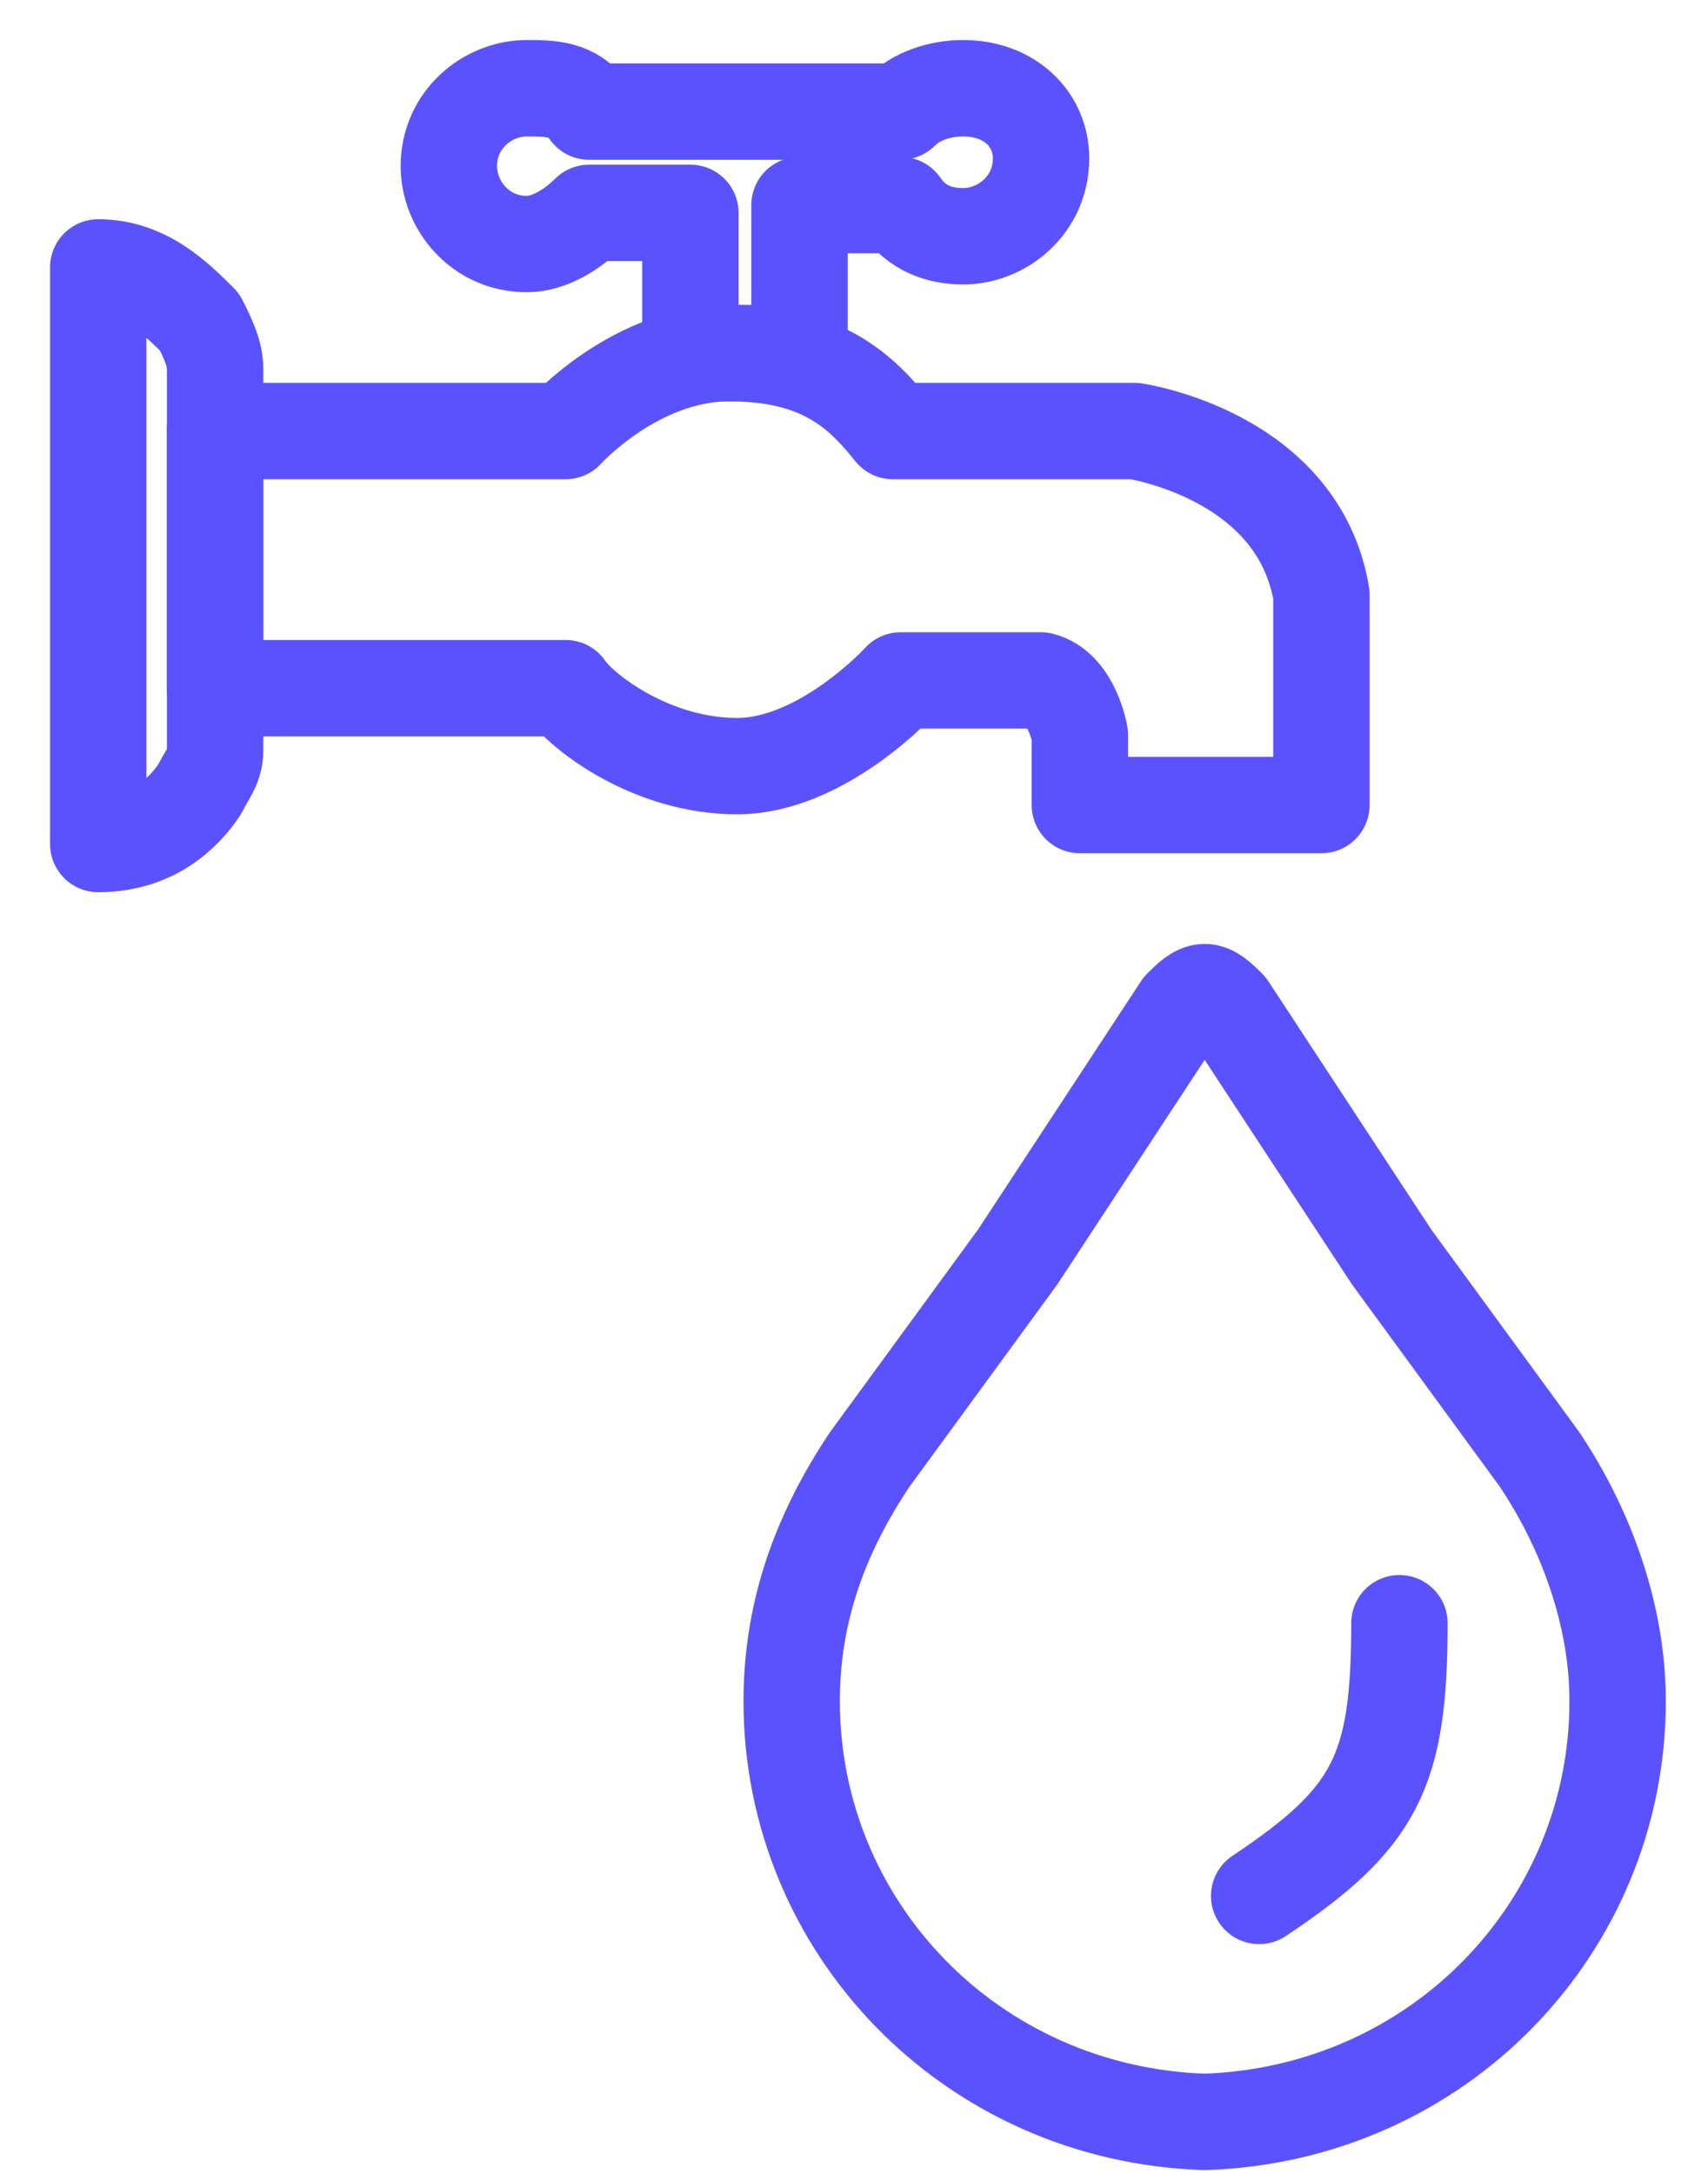 <svg width="33" height="42" viewBox="0 0 33 42" fill="none" xmlns="http://www.w3.org/2000/svg">
<path d="M31.254 32.867C31.254 31.211 30.652 29.555 29.748 28.2L26.888 24.286L23.727 19.469C23.576 19.318 23.425 19.168 23.275 19.168C23.124 19.168 22.974 19.318 22.823 19.469L19.662 24.286L16.802 28.2C15.898 29.555 15.296 31.06 15.296 32.867C15.296 37.233 18.759 40.846 23.275 40.996C27.791 40.846 31.254 37.233 31.254 32.867Z" stroke="#5A52FF" stroke-width="1.862" stroke-miterlimit="10" stroke-linecap="round" stroke-linejoin="round"/>
<path d="M24.328 36.63C26.586 35.125 27.038 34.222 27.038 31.361" stroke="#5A52FF" stroke-width="1.862" stroke-miterlimit="10" stroke-linecap="round" stroke-linejoin="round"/>
<path d="M1.898 5.167V10.737V16.307C2.952 16.307 3.554 15.705 3.855 15.253C4.006 14.952 4.156 14.801 4.156 14.5V10.887V7.124C4.156 6.822 4.006 6.521 3.855 6.22C3.403 5.769 2.801 5.167 1.898 5.167Z" stroke="#5A52FF" stroke-width="1.862" stroke-miterlimit="10" stroke-linecap="round" stroke-linejoin="round"/>
<path d="M4.154 8.328H10.928C10.928 8.328 12.283 6.823 14.09 6.823C15.896 6.823 16.649 7.575 17.251 8.328H21.918C21.918 8.328 25.079 8.78 25.531 11.49V15.554H20.864V14.199C20.864 14.199 20.714 13.296 20.111 13.146C19.509 13.146 17.402 13.146 17.402 13.146C17.402 13.146 15.896 14.802 14.24 14.802C12.584 14.802 11.229 13.748 10.928 13.296H4.154V8.328Z" stroke="#5A52FF" stroke-width="1.862" stroke-miterlimit="10" stroke-linecap="round" stroke-linejoin="round"/>
<path d="M18.608 1.705C18.157 1.705 17.705 1.855 17.404 2.156H14.092H11.382C11.081 1.705 10.629 1.705 10.178 1.705C9.425 1.705 8.672 2.307 8.672 3.21C8.672 3.963 9.275 4.715 10.178 4.715C10.629 4.715 11.081 4.414 11.382 4.113H13.339V6.823H14.092H15.447V3.963H17.404C17.705 4.414 18.157 4.565 18.608 4.565C19.361 4.565 20.114 3.963 20.114 3.059C20.114 2.307 19.512 1.705 18.608 1.705Z" stroke="#5A52FF" stroke-width="1.862" stroke-miterlimit="10" stroke-linecap="round" stroke-linejoin="round"/>
</svg>
